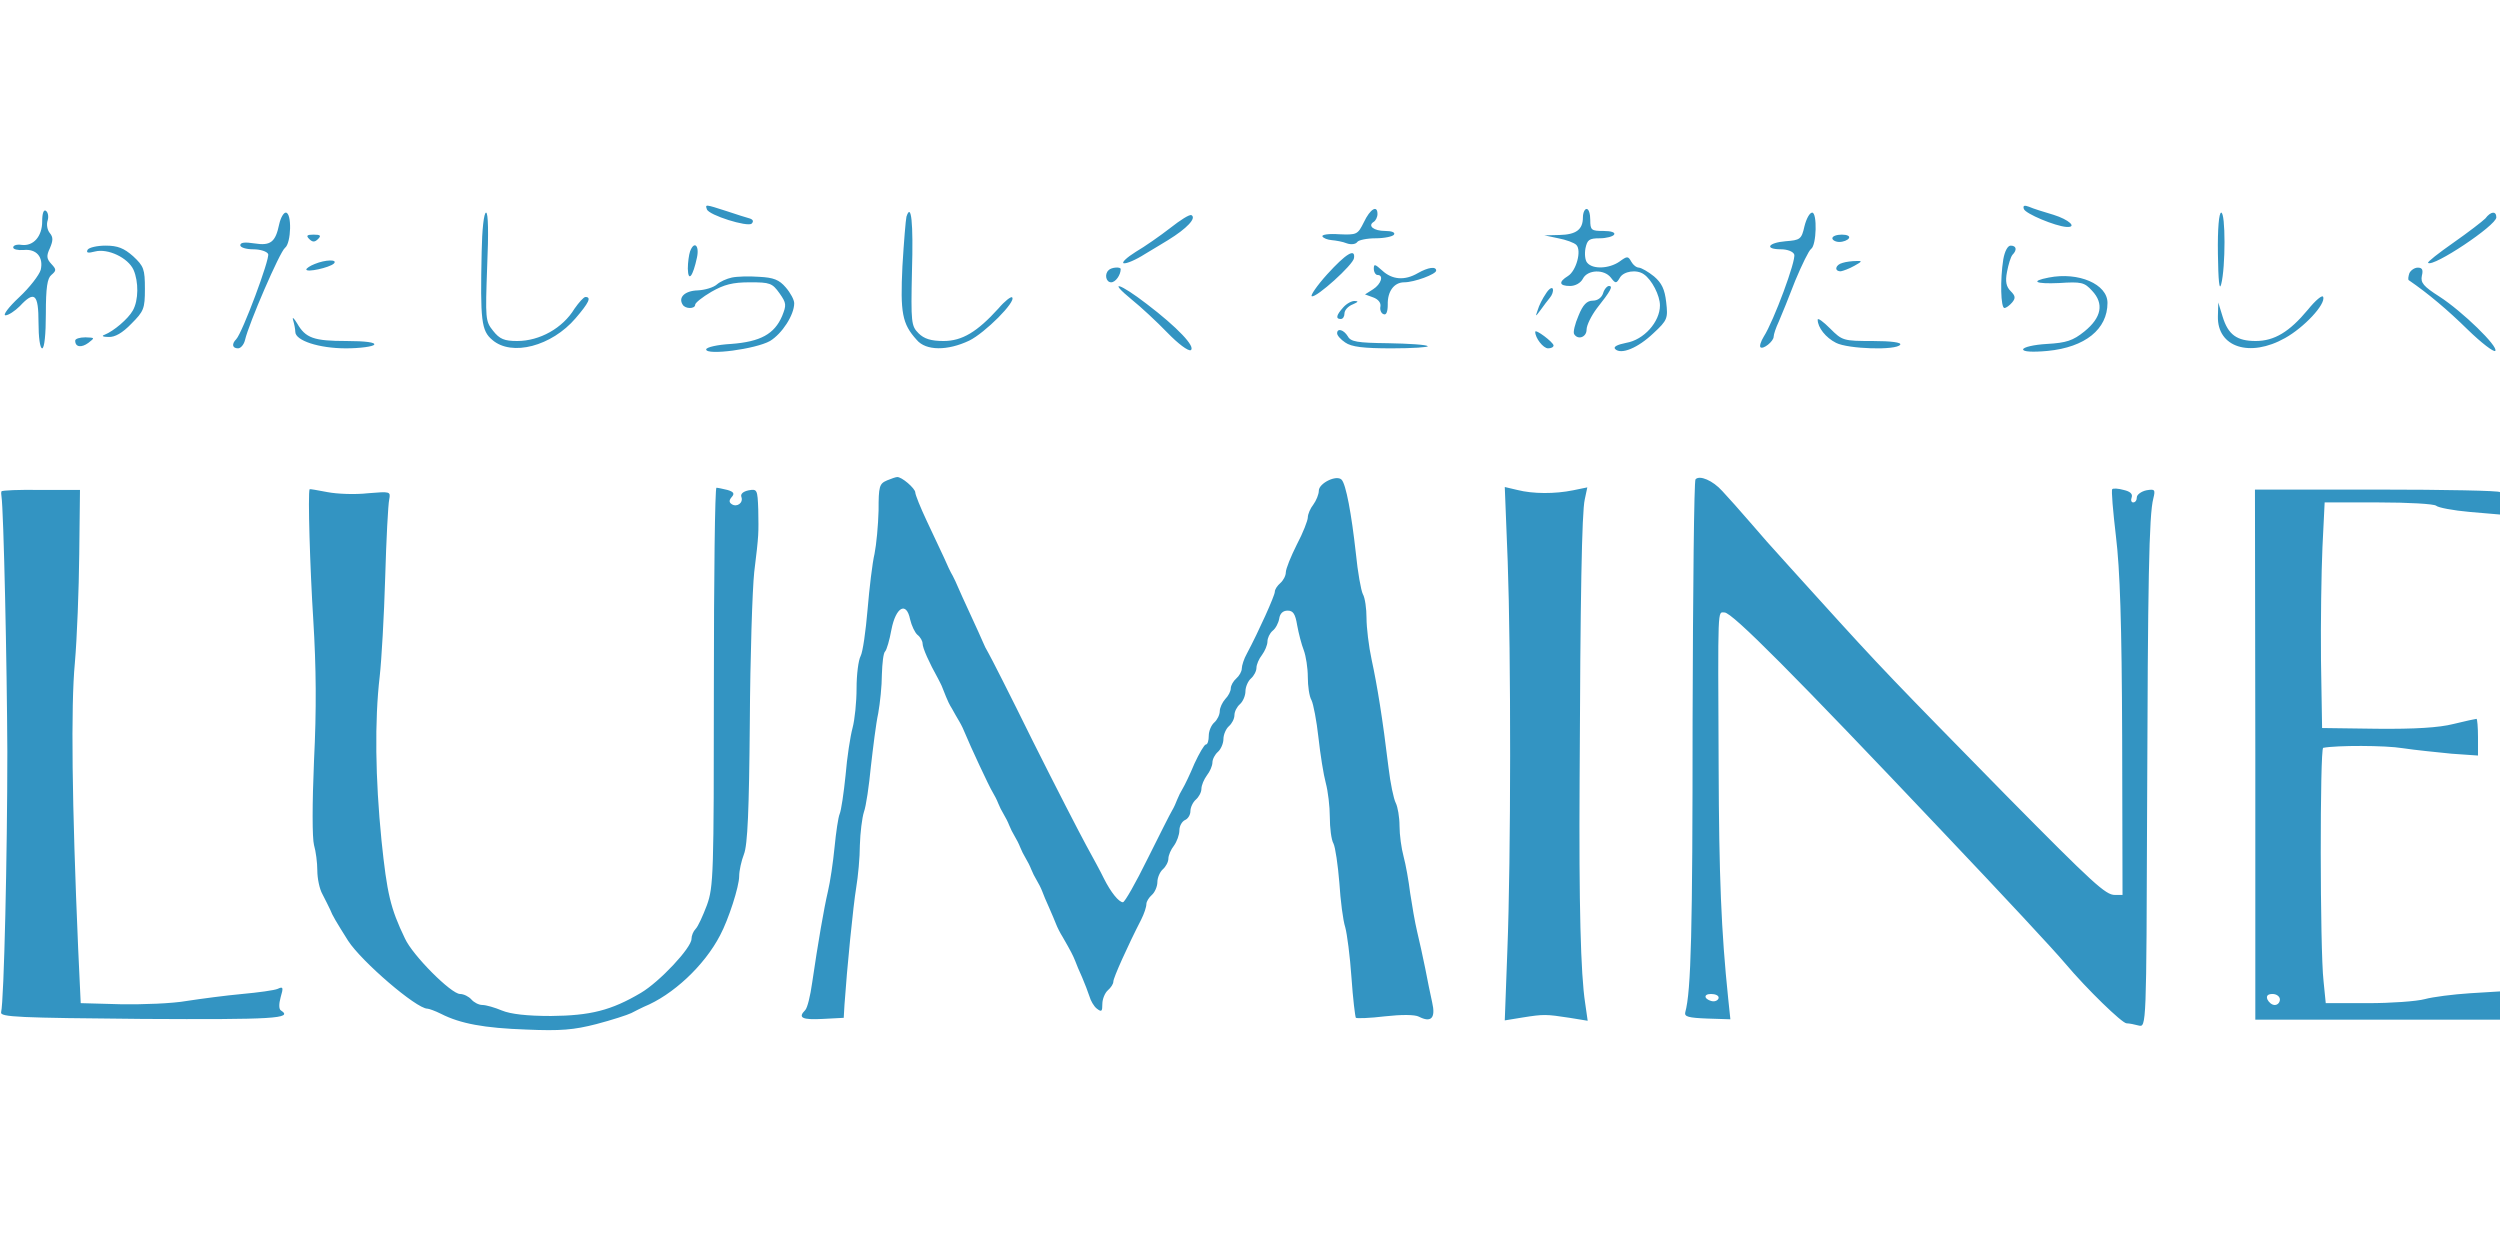 <svg height="1233" viewBox="108.5 110.1 681.5 226" width="2500" xmlns="http://www.w3.org/2000/svg"><g fill="#3394c2"><path d="m301.2 112.1c.5 1.6 11.1 4.9 12.2 3.9.6-.6.4-1.1-.5-1.4-.8-.2-3.6-1.1-6.3-2-5.9-1.9-5.9-1.9-5.4-.5zm359-.1c.4 1.3 8.6 4.7 11.6 4.9 3.1.2.7-2-3.5-3.3-2.7-.8-5.6-1.7-6.7-2.2-1.3-.5-1.7-.3-1.4.6zm-540.2 3.4c0 4.1-2.4 6.8-5.6 6.4-1.3-.2-2.3.1-2.3.7 0 .5 1.2.8 2.8.7 3.5-.4 5.5 1.9 4.7 5.4-.4 1.4-3 4.8-5.9 7.5s-4.5 4.9-3.7 4.9 2.6-1.2 3.9-2.5c4-4.3 5.1-3.4 5.1 4.5 0 4 .4 7 1 7s1-3.8 1-9.4c0-7.2.4-9.7 1.5-10.6 1.4-1.2 1.4-1.5 0-3-1.3-1.4-1.4-2.2-.4-4.3.9-2.1.9-3 0-4.1-.7-.8-1-2.4-.6-3.5.3-1 .1-2.2-.5-2.6s-1 .7-1 2.9zm360.3.2c-1.7 3.4-1.9 3.5-6.8 3.3-2.7-.2-4.8.1-4.5.6s1.4.9 2.5 1 3 .4 4.2.9c1.2.4 2.4.2 2.8-.4.3-.5 2.6-1 5-1s4.7-.5 5-1c.4-.6-.6-1-2.4-1-3.1 0-4.9-1.4-3.1-2.5.5-.3 1-1.3 1-2.1 0-2.6-2-1.4-3.7 2.2zm59.7-1.3c0 3.3-1.8 4.7-6.4 4.8l-4.1.1 3.8.8c2.1.4 4.3 1.2 4.9 1.8 1.5 1.5 0 7.1-2.3 8.5-2.6 1.6-2.4 2.7.6 2.7 1.4 0 2.9-.8 3.5-2 1.3-2.5 5.8-2.6 7.6-.3 1.3 1.7 1.5 1.7 2.5 0s4.5-2.3 6.5-.9c2.2 1.5 4.4 5.8 4.4 8.5 0 4.5-4.4 9.4-9.2 10.2-2.5.5-3.6 1.1-3 1.7 1.6 1.6 6.2-.3 10.4-4.3 3.9-3.6 4-4.1 3.5-8.5-.4-3.5-1.2-5.2-3.3-7-1.6-1.3-3.4-2.3-4.1-2.4-.7 0-1.6-.7-2.1-1.6-.9-1.6-1.1-1.6-3.3 0-2.8 1.9-7.2 2.1-8.7.3-.6-.6-.8-2.4-.5-4 .5-2.3 1-2.7 3.9-2.7 1.8 0 3.6-.5 3.9-1 .4-.6-.8-1-2.9-1-3.3 0-3.6-.2-3.6-3 0-1.7-.4-3-1-3-.5 0-1 1-1 2.3zm-355.4 1.9c-1 4.8-2.3 5.9-6.7 5.2-2.6-.4-3.9-.3-3.9.5 0 .6 1.6 1.1 3.5 1.1 2 0 3.8.6 4.1 1.3.5 1.3-7 21.4-8.7 23.2-1.3 1.3-1.1 2.5.5 2.5.7 0 1.6-1 1.9-2.3 1-4.4 9.5-24.1 10.9-25.1 1.7-1.3 1.9-9.6.2-9.6-.6 0-1.4 1.4-1.8 3.2zm55.2 7.5c-.4 18.7-.1 21.5 2.9 24 5.3 4.6 16.2 1.7 22.7-5.9 3.6-4.2 4.4-5.8 2.7-5.8-.5 0-1.8 1.5-3 3.2-3.2 5.3-9.5 8.8-15.6 8.8-3.5 0-4.8-.5-6.6-2.8-2.1-2.6-2.1-3.3-1.6-17.5.4-9.1.3-14.7-.3-14.7s-1.1 4.7-1.2 10.7zm115.8-9.6c-.2.8-.7 6.8-1.1 13.5-.6 12.7-.1 15.7 3.9 20.1 2.5 3 8.4 3 14.3.2 4.3-2.1 12.9-10.7 11.7-11.8-.3-.3-2 1-3.7 3-5.8 6.4-9.9 8.9-15 8.9-3.4 0-5.3-.6-6.8-2.1-2-2-2.1-2.9-1.8-16.9.4-13.3-.2-18.9-1.5-14.9zm71.9 3.1c-2.7 2.1-7 5.1-9.4 6.5-2.4 1.5-3.9 2.9-3.3 3.1.7.2 3.3-.9 5.8-2.5 2.6-1.5 5.4-3.3 6.3-3.8 5.2-3.2 7.8-6 6.4-6.8-.5-.3-3 1.3-5.8 3.5zm172.9-.5c-.8 3.6-1.2 3.8-5.1 4.1-4.9.4-5.9 2.2-1.3 2.2 1.7 0 3.3.6 3.6 1.4.6 1.5-5.6 18.2-8.3 22.4-.8 1.3-1.2 2.6-.9 2.9.7.7 3.6-1.6 3.6-2.9 0-.6.6-2.4 1.4-4.1.8-1.8 2.8-6.8 4.5-11.2 1.8-4.3 3.7-8.2 4.3-8.6 1.5-1 1.7-9.9.3-9.9-.7 0-1.6 1.7-2.1 3.7zm112.7 7.5c.1 7.4.4 10.3.9 8.3 1.2-4.6 1.2-19.5 0-19.5-.6 0-1 4.3-.9 11.2zm72.9-9.6c-.8.8-4.7 3.8-8.7 6.6s-7.2 5.3-6.9 5.5c1.3 1.3 18.6-10.2 18.6-12.4 0-1.8-1.5-1.7-3 .3zm-593.2 5.6c.9.9 1.5.9 2.4 0s.7-1.2-1.2-1.2-2.1.3-1.2 1.2zm415.2-.2c0 .5.9 1 1.9 1 1.1 0 2.3-.5 2.6-1 .4-.6-.5-1-1.9-1s-2.6.4-2.6 1zm-475.6 3.1c-.5.9.1 1 2 .5 3.5-.9 9 1.7 10.5 5 1.4 3.2 1.4 8.3-.2 11.1-1.3 2.3-5.2 5.6-7.7 6.6-.9.3-.5.6 1.1.6 1.7.1 3.8-1.1 6.2-3.6 3.4-3.4 3.7-4.1 3.7-9.5s-.3-6.2-3.2-8.9c-2.5-2.2-4.2-2.9-7.5-2.9-2.3 0-4.5.5-4.9 1.1zm164.2.5c-.3.9-.6 3-.6 4.7.1 3.8 1.4 2.1 2.5-3.1.7-3.3-.8-4.6-1.9-1.6zm358 2.1c-.9 5.6-.7 13.3.3 13.3.5 0 1.4-.7 2.1-1.5 1-1.2.9-1.8-.4-3.1-1.2-1.2-1.5-2.6-1-5.2.4-2.1 1-4.1 1.5-4.7 1.3-1.3 1.1-2.5-.5-2.5-.8 0-1.6 1.5-2 3.7zm-184.3 4.1c-2.8 3.1-4.7 5.9-4.2 6 1.2.5 11.3-8.6 11.5-10.4.4-2.8-2.2-1.2-7.3 4.4zm-276-2.8c-1.3.5-2.3 1.2-2.3 1.5 0 .9 6.3-.5 7.5-1.6 1.2-1.2-2.3-1.1-5.2.1zm416.5-.3c-2 .5-2.4 2.3-.5 2.3.6-.1 2.3-.7 3.7-1.5 2.2-1.2 2.2-1.4.5-1.3-1.1 0-2.8.2-3.7.5zm-127.8 1.6c0 .9.5 1.7 1 1.7 1.8 0 1 2.5-1.2 3.9l-2.2 1.4 2.2.8c1.4.5 2.2 1.5 2 2.5-.2.9.2 1.9.9 2.1.7.3 1.1-.7 1.1-2.6-.1-3.6 1.7-6.1 4.5-6.1 2.7 0 8.7-2.2 8.7-3.2 0-1.2-2.2-.9-5 .7-3.6 2.1-7 1.8-9.7-.7-2-1.8-2.3-1.9-2.3-.5zm-72.3.4c-1.2 1.1-.7 3.3.7 3.3 1.2 0 2.6-2 2.6-3.6 0-.7-2.6-.5-3.3.3zm354.6.8c-.3.9-.4 1.7-.2 1.9 5.4 3.7 10.7 8.2 16.1 13.5 3.7 3.6 7.1 6.2 7.5 5.8 1-1.1-9-10.8-15.2-14.8-4.4-2.8-5.2-3.8-4.8-5.7.4-1.6.1-2.2-1.1-2.2-.9 0-1.9.7-2.3 1.5zm-457.3 1.2c-1.4.3-3.2 1.1-4.1 1.9s-3.2 1.5-5.2 1.6c-3.5.1-5.4 1.9-4.1 3.9.7 1.2 3.4 1.2 3.4 0 0-.5 2-2.1 4.4-3.5 3.5-2 5.8-2.6 10.5-2.6 5.5 0 6.1.2 8.1 3 1.9 2.7 1.9 3.2.7 6.2-2.1 4.9-5.9 7-13.9 7.6-3.7.2-6.8.9-6.8 1.5 0 1.7 13.5-.1 17.4-2.3 3.3-2 6.6-7.1 6.6-10.3 0-.9-1-2.8-2.3-4.3-1.8-2.1-3.3-2.7-7.3-2.9-2.7-.2-6-.1-7.4.2zm359 0c-5.2 1-3.7 1.8 2.8 1.5 6.1-.4 6.9-.2 9 2.1 3.3 3.5 2.6 7.3-2.1 11.1-3.1 2.5-4.9 3.1-10.2 3.4-3.6.2-6.5.9-6.5 1.5s2.4.8 6.7.4c10.2-1 16.3-5.9 16.3-13.1 0-5.1-7.9-8.5-16-6.9z"/><path d="m417 136.7c2.5 2 6.9 6.1 9.7 9 3 3.1 5.7 5.1 6.4 4.8 1.4-.9-3.6-6.2-12-12.6-7.4-5.7-10.8-6.7-4.1-1.2zm112.9-1.6c-.9 1.3-1.9 3.3-2.2 4.4-.7 2-.7 2 .8 0 .8-1.1 1.9-2.6 2.5-3.3s1-1.8.8-2.4-1.1 0-1.9 1.3zm15.6-.1c-.4 1.2-1.5 2-2.8 2-1.6 0-2.7 1.1-3.9 4.1-1 2.3-1.5 4.5-1.2 5 1 1.7 3.4.9 3.4-1.2 0-1.2 1.3-3.8 2.8-5.8 3.8-4.8 4.5-6.1 3.3-6.1-.5 0-1.3.9-1.6 2zm192.1 4.5c-5 6-9.1 8.5-14.2 8.5s-7.5-1.7-9-6.6l-1.2-3.9-.1 3.8c-.2 8.4 8.7 11.3 18.3 5.9 5.2-2.9 11.1-9.2 10.4-11.2-.2-.7-2.1.9-4.2 3.5zm-262.9-.7c-1.9 2.1-2.2 3.2-.7 3.2.6 0 1-.7 1-1.5 0-.9 1-2 2.3-2.5 1.4-.6 1.6-.9.6-.9-.9-.1-2.3.7-3.2 1.7zm-286.3 3.5c.3 1 .6 2.5.6 3.2 0 2.4 6.5 4.5 13.8 4.5 3.9 0 7.4-.5 7.7-1 .4-.6-2.3-1-7.5-1-9 0-11.2-.8-13.5-4.8-.9-1.5-1.4-1.9-1.1-.9zm415.6-.1c0 2.1 2.2 4.9 5 6.3 3.3 1.7 16.5 2.1 17.5.5.4-.6-2.4-1-7.5-1-8 0-8.3-.1-11.6-3.4-1.9-1.9-3.4-3-3.4-2.4zm-131 3.7c0 .6 1 1.7 2.2 2.5 1.7 1.2 4.9 1.6 12.7 1.6 5.7 0 10.1-.3 9.8-.6-.4-.4-5.2-.7-10.8-.8-8.5-.1-10.2-.4-11-1.9-1.1-1.8-2.9-2.3-2.9-.8zm54-.4c0 1.7 2.2 4.5 3.5 4.5.8 0 1.5-.3 1.5-.8-.1-.9-5-4.6-5-3.7zm-398 2.4c0 1.8 1.7 2 3.6.6 1.8-1.4 1.8-1.4-.8-1.5-1.6 0-2.8.4-2.8.9zm221.3 38.1c-2.1.9-2.3 1.6-2.3 8.2-.1 4-.6 9.3-1.1 11.8-.6 2.5-1.4 9.3-1.9 15.2s-1.3 11.6-1.9 12.7-1.1 5-1.1 8.8c0 3.7-.5 8.6-1.1 10.8s-1.5 8-1.9 12.9c-.5 4.9-1.2 9.6-1.6 10.5s-1 5-1.4 9.1-1.2 9.5-1.8 12c-1.1 4.7-2.7 14-4.3 24.9-.5 3.6-1.3 6.9-1.9 7.5-2.1 2.1-.8 2.7 4.8 2.4l5.7-.3.2-3.5c.7-10.2 2.4-27.2 3.2-32 .5-3 1-8.2 1-11.6.1-3.4.6-7.4 1.1-9 .6-1.6 1.4-7.2 1.9-12.4.6-5.2 1.4-11.8 2-14.5.5-2.8 1-7.5 1-10.6.1-3.1.4-5.9.9-6.3.4-.4 1.2-3.1 1.7-5.9 1.2-6.2 4.1-7.8 5.1-2.8.4 1.7 1.3 3.6 2 4.2.8.6 1.4 1.7 1.4 2.4 0 1.2 1.8 5.2 4.2 9.5.4.8 1 1.9 1.2 2.5.2.5.7 1.7 1 2.5s1 2.3 1.6 3.2c.5 1 1.5 2.6 2 3.5.6 1 1.3 2.5 1.6 3.3 1.3 3.2 6.6 14.6 7.5 16 .5.8 1.2 2.2 1.5 3s1 2.2 1.5 3 1.2 2.2 1.5 3 1 2.2 1.5 3 1.2 2.2 1.5 3 1 2.2 1.5 3 1.2 2.2 1.5 3 1 2.2 1.5 3 1.2 2.2 1.5 3 1.1 2.8 1.9 4.5c.7 1.6 1.6 3.7 1.9 4.5s1.1 2.4 1.8 3.5c2.3 4 2.8 5 3.4 6.5.3.8 1.1 2.8 1.9 4.5.7 1.6 1.6 4 2 5.2.3 1.1 1.2 2.7 2 3.3 1.3 1 1.5.8 1.5-1.3 0-1.3.7-3 1.5-3.7s1.5-1.7 1.5-2.4c0-1 3.9-9.7 7.6-16.9.8-1.6 1.4-3.4 1.4-4.2 0-.7.7-1.8 1.5-2.5s1.5-2.3 1.5-3.5.7-2.8 1.5-3.5 1.5-2 1.5-2.9.7-2.5 1.5-3.5c.8-1.1 1.5-3 1.5-4.2s.7-2.4 1.5-2.8c.8-.3 1.5-1.4 1.5-2.4 0-1.1.7-2.5 1.5-3.2s1.5-2 1.5-2.9c0-1 .7-2.6 1.5-3.7.8-1 1.5-2.6 1.5-3.5s.7-2.2 1.5-2.9 1.5-2.3 1.5-3.5.7-2.8 1.5-3.5 1.5-2 1.5-3 .7-2.3 1.5-3 1.5-2.3 1.5-3.5.7-2.8 1.5-3.5 1.5-2 1.5-2.9.7-2.5 1.5-3.5c.8-1.1 1.5-2.7 1.5-3.7 0-.9.6-2.2 1.4-2.9.8-.6 1.6-2.1 1.8-3.3.2-1.4 1-2.2 2.3-2.2 1.5 0 2.1.9 2.6 4 .4 2.2 1.2 5.3 1.8 6.8.6 1.6 1.1 4.9 1.1 7.3 0 2.5.4 5.3 1 6.3.5 1 1.4 5.6 1.9 10.2s1.4 10.2 2 12.4 1.1 6.4 1.1 9.3.4 6.2 1 7.2c.5 1 1.2 5.8 1.6 10.7.3 4.8 1 10.3 1.6 12.1.5 1.8 1.3 7.9 1.7 13.7s1 10.7 1.2 11c.3.2 3.8.1 7.9-.4 4.5-.5 8.2-.5 9.3.1 3.3 1.7 4.6.4 3.6-3.9-.5-2.1-1.3-6.3-1.9-9.3s-1.6-7.5-2.2-10-1.4-7.2-1.9-10.5c-.4-3.3-1.2-7.8-1.8-10s-1.1-5.9-1.1-8.3-.5-5.2-1-6.2c-.6-1.1-1.5-5.5-2-9.7-1.6-13.3-3.1-22.5-4.6-29.4-.8-3.7-1.4-8.8-1.4-11.4 0-2.5-.4-5.5-1-6.5-.5-1-1.4-6-1.9-11.1-1.2-10.8-2.7-18.9-3.9-20.1-1.4-1.4-6.2 1-6.2 3 0 1-.7 2.7-1.5 3.8-.8 1-1.5 2.6-1.5 3.5 0 .8-1.3 4.2-3 7.4-1.6 3.2-3 6.6-3 7.6 0 .9-.7 2.2-1.5 2.9s-1.5 1.7-1.5 2.4c0 1-4.4 10.8-7.6 16.8-.8 1.4-1.4 3.3-1.4 4.1s-.7 2-1.5 2.7-1.5 1.9-1.5 2.7-.7 2.1-1.5 2.9c-.8.9-1.5 2.4-1.5 3.3 0 1-.7 2.4-1.5 3.1s-1.5 2.3-1.5 3.6-.3 2.4-.8 2.4c-.4 0-1.8 2.4-3.1 5.2-1.2 2.9-2.7 6-3.2 6.8s-1.2 2.2-1.5 3-.9 2.2-1.4 3-3.5 6.8-6.7 13.2c-3.2 6.5-6.2 11.8-6.7 11.8-1.1 0-3.3-2.7-5.2-6.5-.8-1.7-3-5.7-4.8-9s-8.4-16.1-14.6-28.5c-6.1-12.4-11.6-23.2-12.1-24s-1.2-2.2-1.5-3-1.9-4.2-3.4-7.5-3.1-6.7-3.4-7.5-1-2.2-1.4-3c-.5-.8-1.6-3.1-2.4-5-.9-1.9-3-6.4-4.7-10s-3.1-7.1-3.1-7.7c0-1.1-3.8-4.4-5-4.2-.3 0-1.5.4-2.7.9zm220.4-.3c-.4.3-.7 29.9-.8 65.7 0 57.3-.4 73.8-2 79.6-.3 1.2.9 1.5 6 1.7l6.3.2-.6-5.7c-1.9-18.3-2.5-33.3-2.6-63.2-.2-44.7-.3-42 1.6-42 2.1 0 18.8 16.8 59.4 59.7 16.7 17.6 30.3 32.2 33.5 36 5.9 7 15.5 16.3 16.7 16.3.7 0 2.2.3 3.3.6 2.1.5 2.1.5 2.3-59.3.2-61.7.5-79.9 1.7-84.4.6-2.4.4-2.6-1.9-2.2-1.4.3-2.6 1.2-2.6 1.9 0 .8-.4 1.4-1 1.4-.5 0-.7-.6-.4-1.4.3-.9-.4-1.6-2.2-2-1.4-.4-2.9-.5-3.1-.2-.3.2.2 6 1 12.8 1.1 9 1.6 23.7 1.7 55l.1 42.8h-2.1c-2.5 0-5.8-3-29.4-26.9-31-31.6-33.9-34.5-51.8-54.3-5.6-6.2-10.7-11.8-11.2-12.4-.6-.6-3.6-4-6.6-7.5s-6.6-7.5-8-9c-2.6-2.9-6.2-4.4-7.3-3.2zm6.3 141.3c0 .5-.6 1-1.4 1s-1.8-.5-2.1-1c-.3-.6.3-1 1.4-1 1.2 0 2.1.4 2.1 1zm-468.1-138c-.1.3-.1.8 0 1.3.6 3.8 1.5 46.1 1.6 69.7 0 27.7-.9 67.7-1.7 71-.3 1.3 4.8 1.5 38.5 1.8 35.8.2 41.2-.1 37.8-2.3-.6-.3-.6-1.8-.1-3.6.8-2.7.7-3-.8-2.3-.9.4-5.3 1-9.7 1.4s-11.2 1.3-15.1 1.9c-3.9.7-12 1-18 .9l-10.9-.3-.7-15c-1.7-39.6-2-66-.9-77.7.6-6.8 1.1-20.2 1.2-29.7l.2-17.5h-10.7c-5.8-.1-10.7.1-10.7.4zm84-.6c-.5 1.2.1 21.4 1 35.6.8 13 .9 24.4.2 38.4-.5 11.7-.5 21.1 0 23 .5 1.7.9 4.8.9 6.9 0 2.2.6 5.1 1.4 6.5.8 1.5 1.7 3.4 2.1 4.2.6 1.6 1.7 3.4 4.9 8.5 3.7 5.7 18.6 18.5 21.6 18.5.4 0 2.1.6 3.7 1.4 5.3 2.7 11.8 3.9 23.3 4.3 9.3.4 12.9.1 19.1-1.5 4.2-1.1 8.5-2.5 9.5-3 1.1-.6 2.6-1.3 3.4-1.7 7.9-3.2 16.5-11.2 20.8-19.5 2.3-4.3 5.2-13.3 5.2-16.1 0-1.5.6-4.2 1.3-6 1-2.5 1.4-12 1.6-35.9.1-17.9.7-36.3 1.2-41 1.3-10.6 1.2-10.4 1.1-17.1-.2-5.4-.3-5.6-2.6-5.2-1.5.3-2.3 1-2 1.8.6 1.6-1.2 2.9-2.6 2-.8-.5-.8-1.1 0-2s.5-1.4-1.2-1.9c-1.3-.3-2.6-.6-3-.6s-.7 24.4-.7 54.2c0 51.3-.1 54.6-1.9 59.6-1.1 2.9-2.4 5.8-3.1 6.5-.6.6-1.1 1.8-1.1 2.7 0 2.4-8.7 11.7-13.8 14.7-8.1 4.8-13.8 6.2-24.5 6.3-6.5 0-11-.5-13.4-1.5-1.9-.8-4.3-1.5-5.3-1.5s-2.3-.7-3-1.5-2.1-1.5-3.1-1.5c-2.4 0-12.9-10.5-15-15.1-4-8.3-4.9-12.3-6.4-26.7-1.7-17-1.9-32.7-.5-44.7.5-4.4 1.2-16.6 1.5-27 .3-10.5.8-20 1.1-21.3.4-2.2.3-2.2-5.8-1.7-3.5.4-8.4.2-11-.3-2.7-.5-4.8-.9-4.9-.8zm326.6 19.7c.9 25 .9 80.8-.1 106.2l-.7 18.9 4.9-.8c5.7-.9 6.3-.9 12.8.1l4.9.8-.7-4.9c-1.2-7.8-1.7-26.6-1.5-60.4.2-50.6.6-73.3 1.4-76.8l.7-3.3-3.9.8c-4.9 1-10.9 1-15.2-.1l-3.4-.8zm203.8 52.6v72.3h66.7v-7.7l-8.2.5c-4.6.3-10.1 1-12.3 1.6s-9.2 1.1-15.5 1.1h-11.5l-.6-6c-1-8.6-1-63.5-.1-63.6 3.6-.7 16.9-.7 21.7.1 3.3.5 9.3 1.1 13.3 1.5l7.2.5v-5c0-2.7-.2-5-.4-5s-3.1.6-6.3 1.4c-3.9 1-10.6 1.4-20.8 1.3l-15-.2-.3-18.5c-.1-10.2.1-24 .4-30.8l.6-12.2h14.7c8.1 0 15.1.4 15.7.9.5.5 4.6 1.3 9.2 1.7l8.2.7v-6.1c0-.4-15-.7-33.4-.7h-33.4zm6.7 66.8c0 .8-.6 1.5-1.4 1.5s-1.6-.7-2-1.5c-.4-1 .1-1.5 1.4-1.5 1.1 0 2 .7 2 1.5z"/></g></svg>